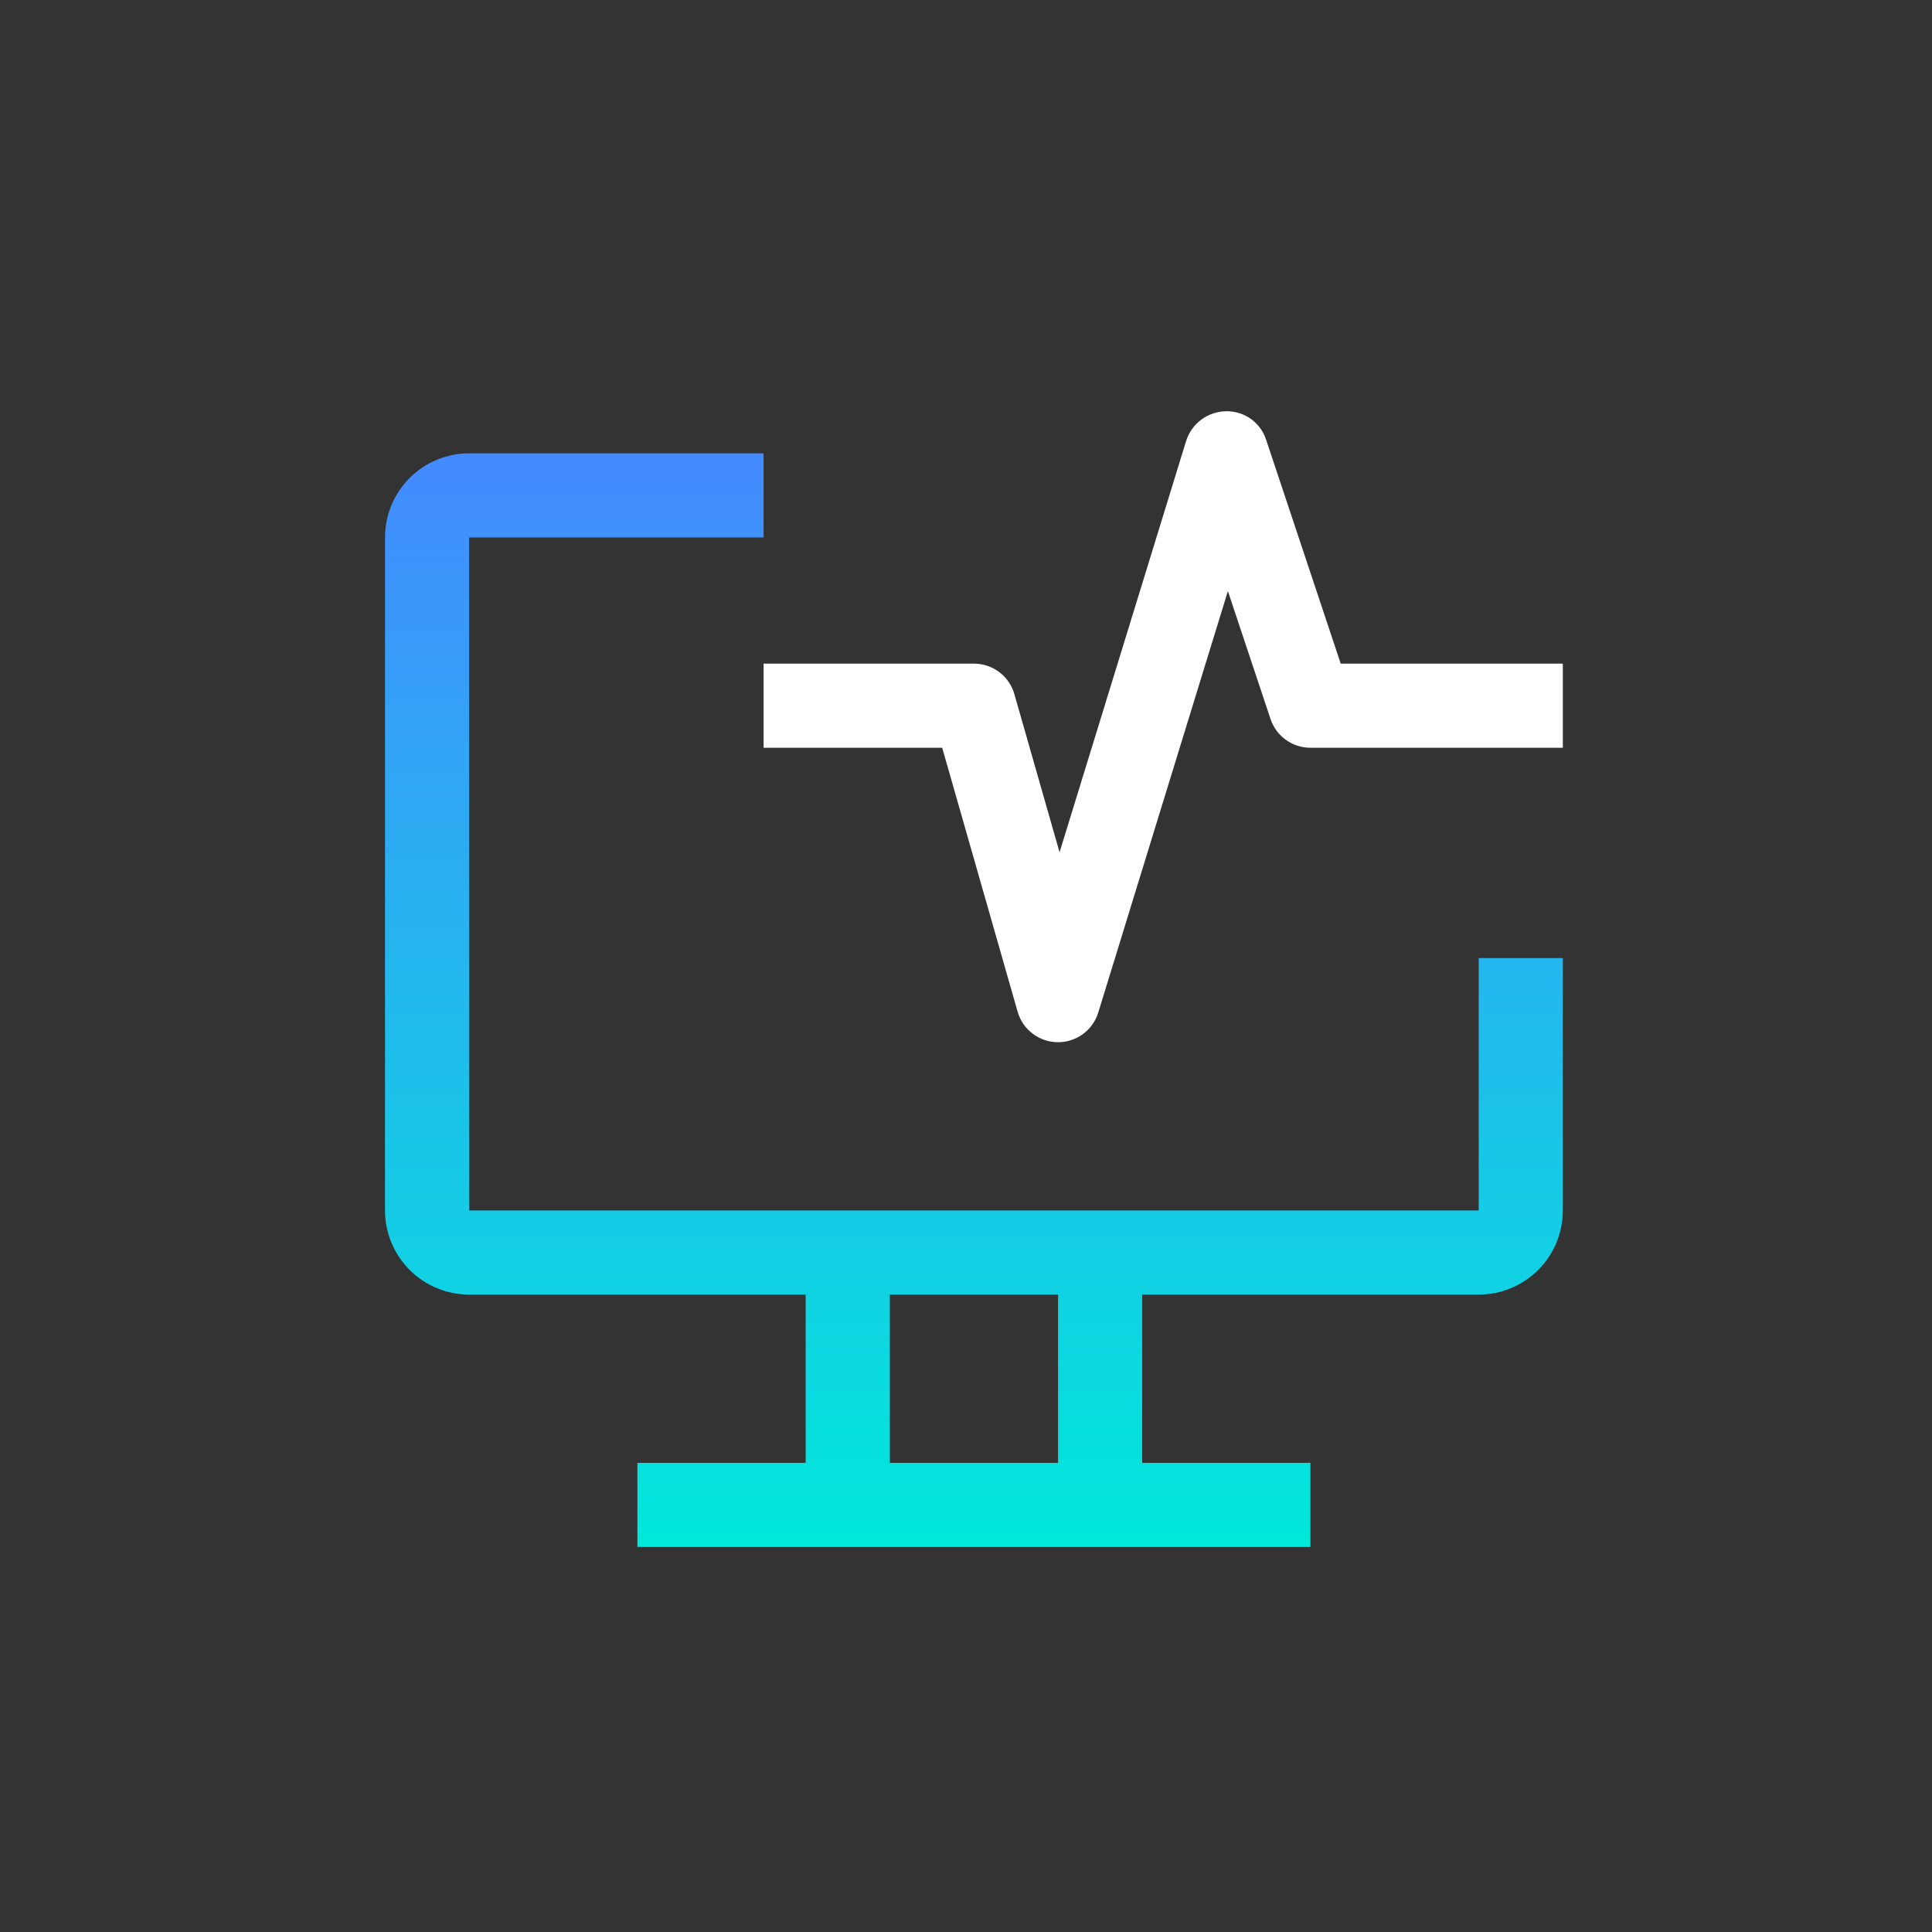<?xml version="1.0" encoding="UTF-8"?> <svg xmlns="http://www.w3.org/2000/svg" width="122" height="122" viewBox="0 0 122 122" fill="none"><rect x="0" y="0" width="122" height="122" fill="#333333" stroke="none"/><path d="M93.375 60.5V76.438H29.625V33.938H48.219V28.625H29.625C28.216 28.625 26.865 29.185 25.869 30.181C24.872 31.177 24.312 32.529 24.312 33.938V76.438C24.312 77.847 24.872 79.198 25.869 80.194C26.865 81.19 28.216 81.75 29.625 81.75H50.875V92.375H40.25V97.688H82.75V92.375H72.125V81.75H93.375C94.784 81.75 96.135 81.19 97.132 80.194C98.128 79.198 98.688 77.847 98.688 76.438V60.5H93.375ZM66.812 92.375H56.188V81.75H66.812V92.375Z" fill="url(#paint0_linear_498_1927)"></path><path d="M66.812 65.813H66.786C66.214 65.807 65.659 65.616 65.203 65.269C64.748 64.922 64.417 64.437 64.26 63.887L59.497 47.219H48.219V41.907H61.5C62.077 41.906 62.639 42.094 63.1 42.441C63.561 42.789 63.897 43.277 64.055 43.832L66.908 53.82L74.901 27.842C75.072 27.302 75.409 26.83 75.865 26.493C76.321 26.157 76.871 25.974 77.438 25.969C77.997 25.961 78.545 26.133 78.999 26.46C79.453 26.787 79.789 27.252 79.958 27.786L84.662 41.907H98.688V47.219H82.75C82.192 47.219 81.649 47.044 81.196 46.718C80.744 46.392 80.406 45.931 80.229 45.402L77.538 37.327L69.352 63.938C69.185 64.481 68.848 64.956 68.391 65.293C67.934 65.631 67.381 65.813 66.812 65.813Z" fill="white"></path><defs><linearGradient id="paint0_linear_498_1927" x1="61.5" y1="28.625" x2="61.5" y2="97.688" gradientUnits="userSpaceOnUse"><stop stop-color="#448AFF"></stop><stop offset="1" stop-color="#00E8DA"></stop></linearGradient></defs></svg> 